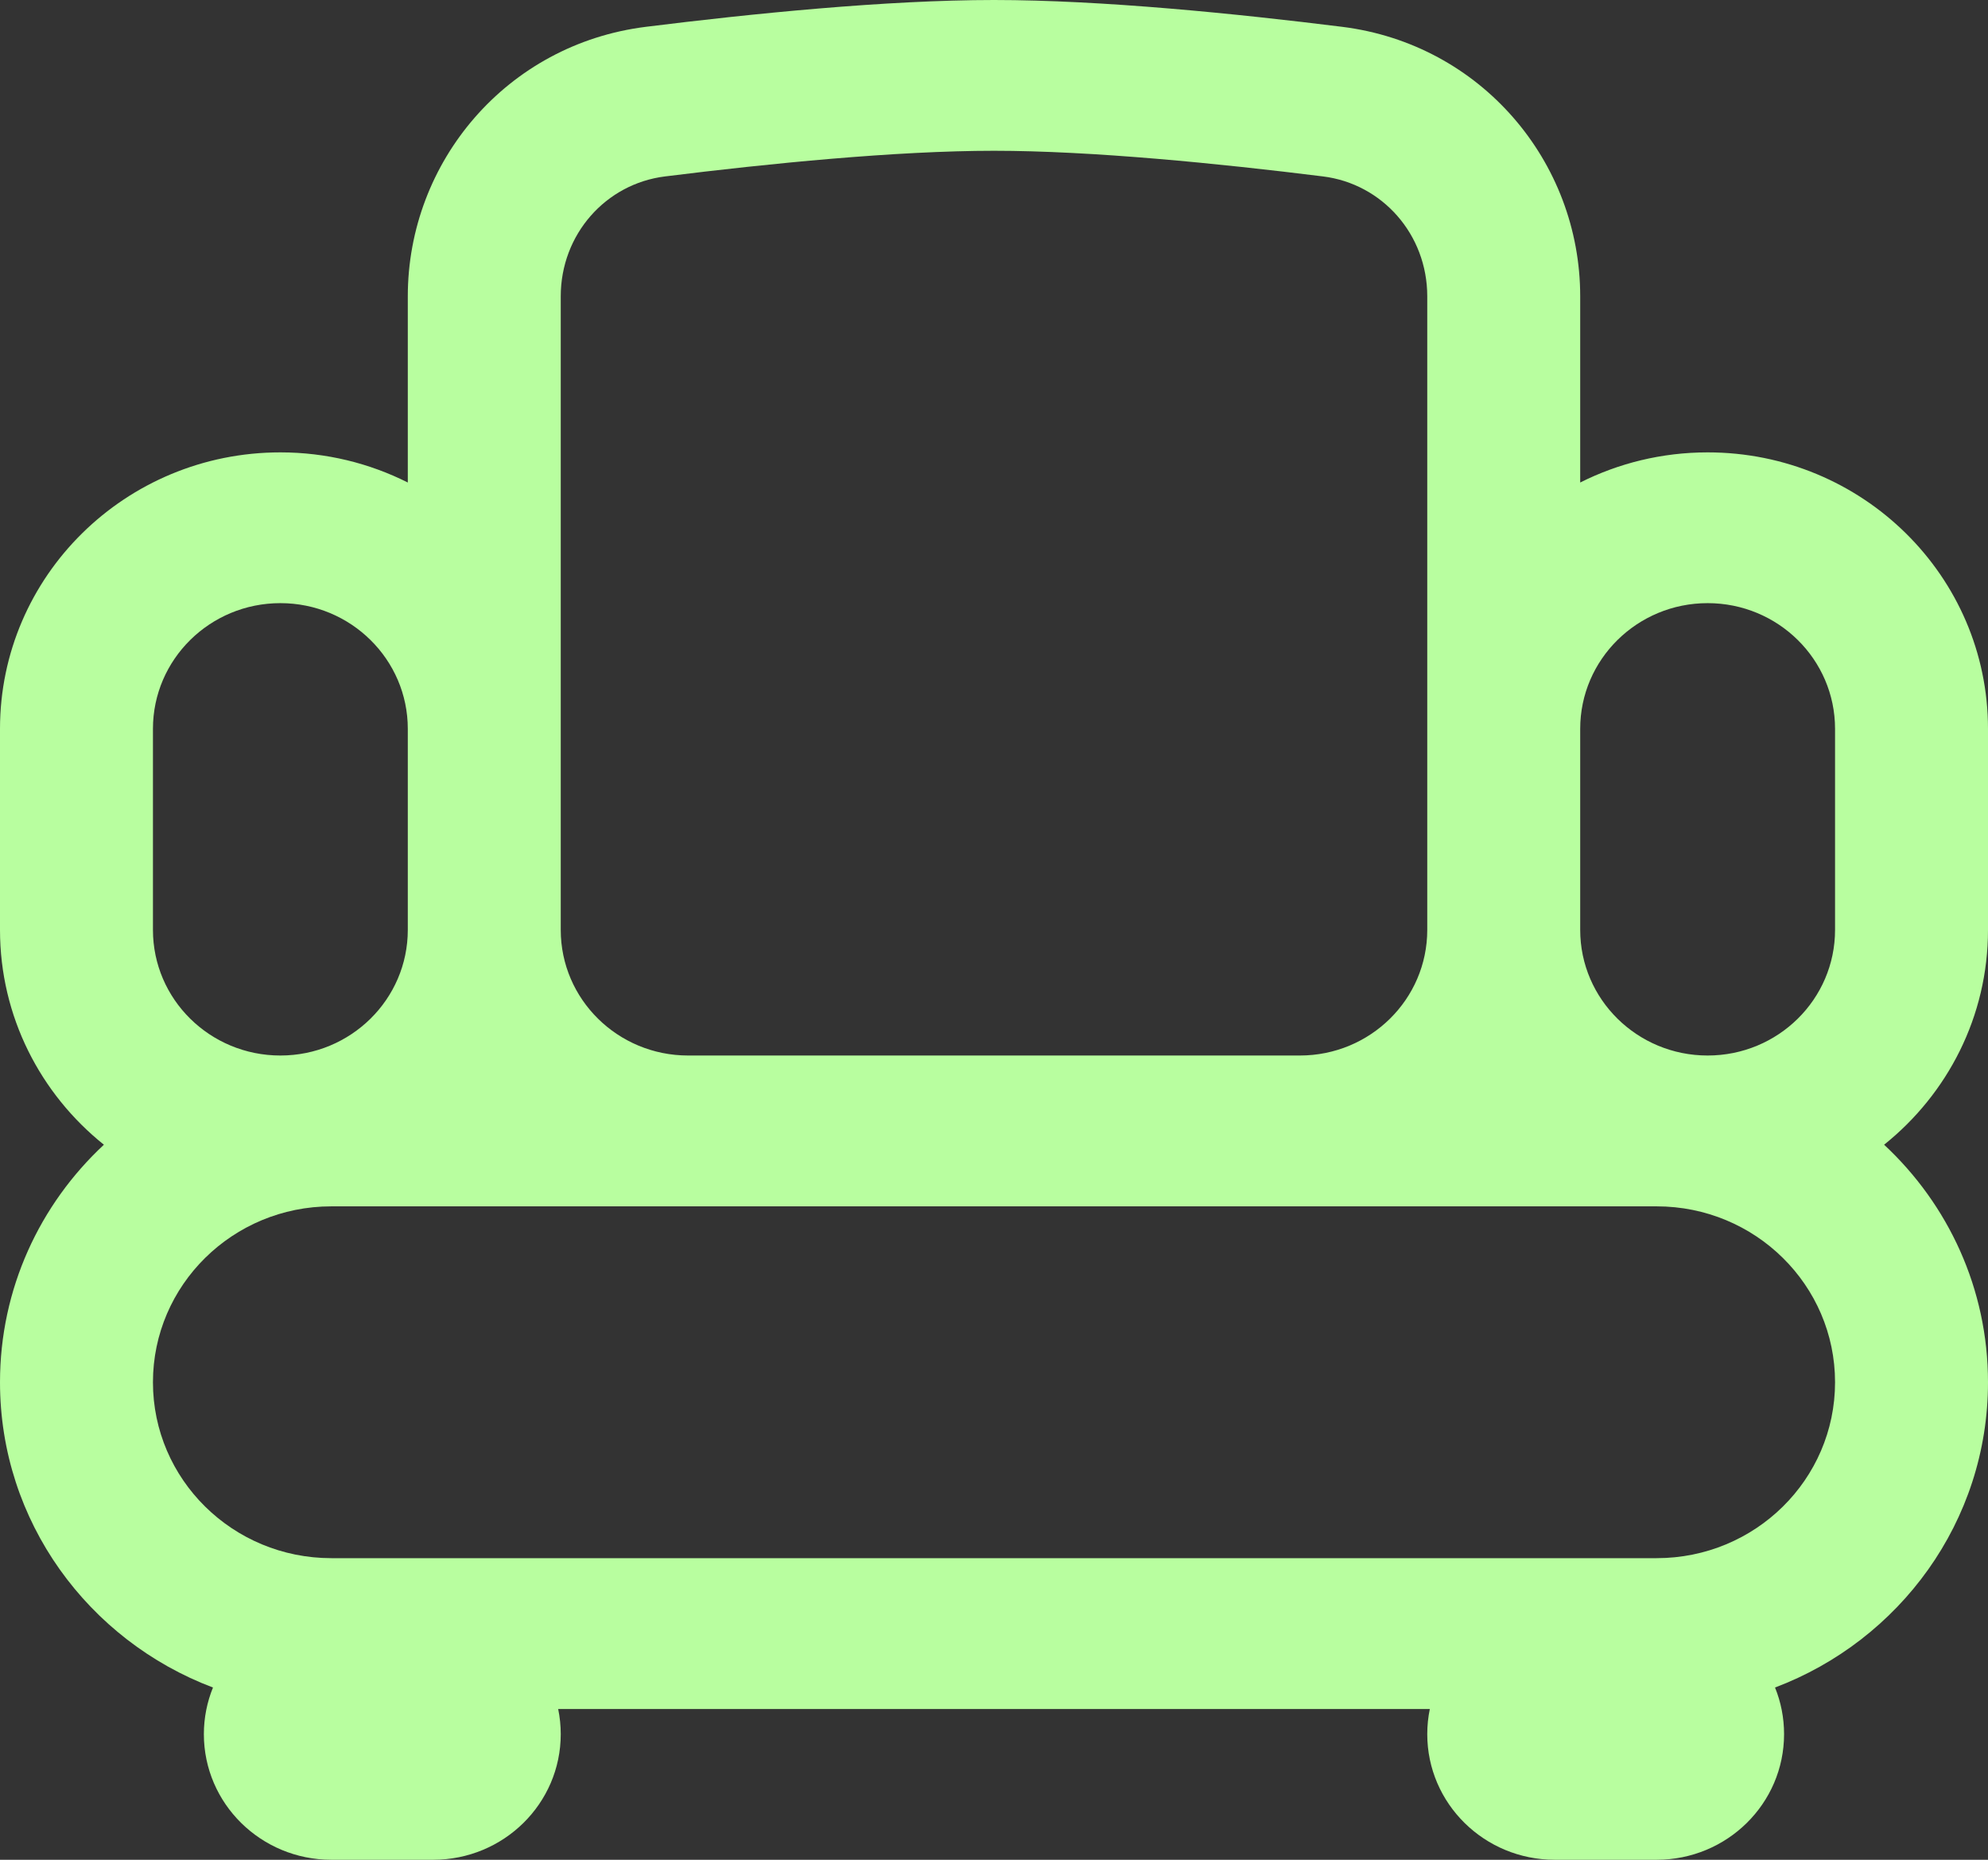<?xml version="1.0" encoding="UTF-8"?> <svg xmlns="http://www.w3.org/2000/svg" width="31" height="29" viewBox="0 0 31 29" fill="none"><rect x="0" y="0" width="31" height="29" fill="#333333" stroke="none"/><path fill-rule="evenodd" clip-rule="evenodd" d="M6.359 7.524V4.621C6.359 2.518 7.908 0.687 10.073 0.418C11.7 0.215 13.817 0 15.5 0C17.183 0 19.3 0.215 20.927 0.418C23.092 0.687 24.641 2.518 24.641 4.621V7.524C25.237 7.224 25.913 7.054 26.628 7.054C29.043 7.054 31 8.984 31 11.365V14.5C31 15.852 30.368 17.059 29.38 17.85C30.378 18.779 31 20.095 31 21.554C31 23.726 29.621 25.581 27.679 26.314C27.77 26.538 27.82 26.784 27.82 27.041C27.82 28.123 26.931 29 25.833 29H24.244C23.146 29 22.256 28.123 22.256 27.041C22.256 26.906 22.27 26.775 22.296 26.649H8.704C8.73 26.775 8.744 26.906 8.744 27.041C8.744 28.123 7.854 29 6.756 29H5.167C4.069 29 3.179 28.123 3.179 27.041C3.179 26.784 3.23 26.538 3.321 26.314C1.379 25.581 0 23.726 0 21.554C0 20.095 0.622 18.779 1.62 17.85C0.632 17.059 0 15.852 0 14.5V11.365C0 8.984 1.957 7.054 4.372 7.054C5.087 7.054 5.763 7.224 6.359 7.524ZM10.371 2.751C11.982 2.55 13.975 2.351 15.5 2.351C17.025 2.351 19.018 2.55 20.629 2.751C21.553 2.865 22.256 3.654 22.256 4.621V14.5C22.256 15.582 21.367 16.459 20.269 16.459H10.731C9.633 16.459 8.744 15.582 8.744 14.5V4.621C8.744 3.654 9.447 2.865 10.371 2.751ZM6.359 11.365C6.359 10.283 5.469 9.405 4.372 9.405C3.274 9.405 2.385 10.283 2.385 11.365V14.5C2.385 15.582 3.274 16.459 4.372 16.459C5.469 16.459 6.359 15.582 6.359 14.5V11.365ZM24.641 14.5V11.365C24.641 10.283 25.531 9.405 26.628 9.405C27.726 9.405 28.615 10.283 28.615 11.365V14.5C28.615 15.582 27.726 16.459 26.628 16.459C25.531 16.459 24.641 15.582 24.641 14.5ZM5.167 18.811C3.63 18.811 2.385 20.039 2.385 21.554C2.385 23.069 3.63 24.297 5.167 24.297H25.833C27.37 24.297 28.615 23.069 28.615 21.554C28.615 20.039 27.37 18.811 25.833 18.811H5.167Z" fill="#B8FE9F"></path></svg> 